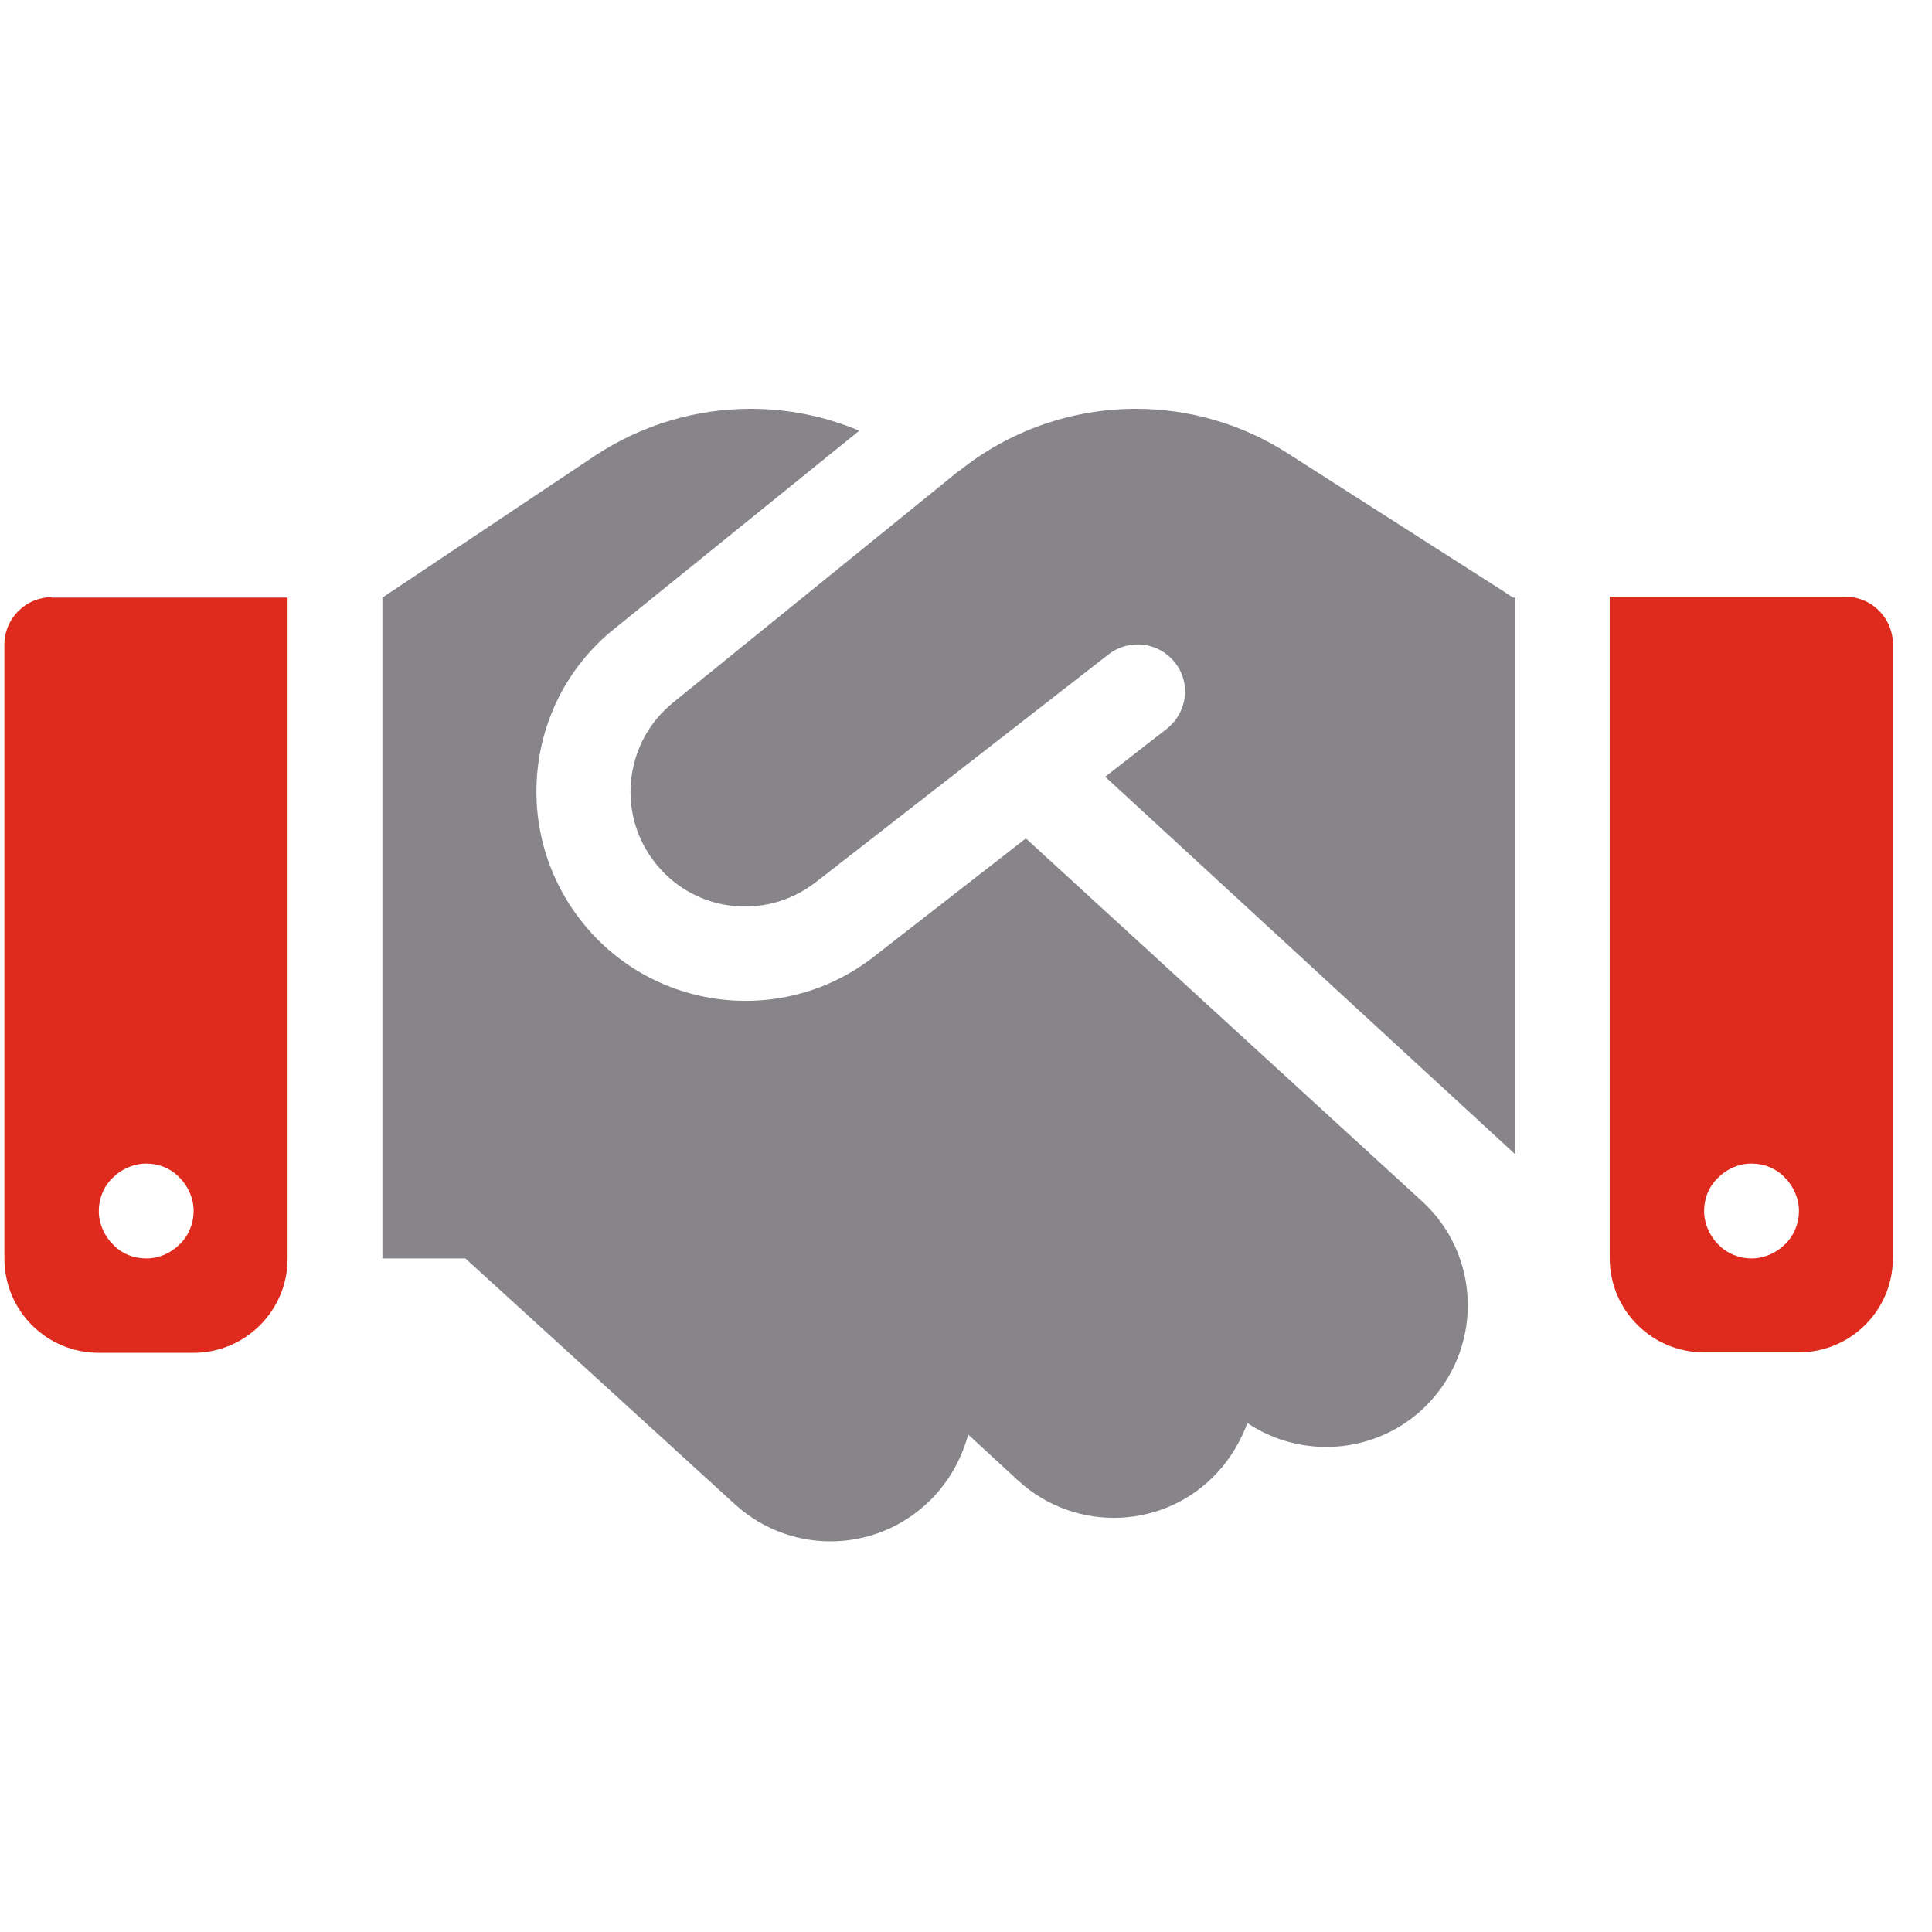 <svg width="44" height="44" viewBox="0 0 44 44" fill="none" xmlns="http://www.w3.org/2000/svg">
<path d="M21.83 10.73L15.33 16C14.25 16.87 14.04 18.45 14.86 19.57C15.73 20.77 17.41 21 18.58 20.09L25.25 14.9C25.72 14.54 26.39 14.62 26.76 15.09C27.13 15.56 27.04 16.23 26.57 16.6L25.17 17.69L34.51 26.29V13.61H34.46L34.2 13.44L29.32 10.32C28.29 9.66 27.09 9.31 25.87 9.31C24.41 9.31 22.98 9.81 21.84 10.73H21.83Z" fill="#87858A"/>
<path d="M23.369 19.09L19.899 21.79C17.779 23.44 14.709 23.01 13.129 20.83C11.639 18.78 12.009 15.92 13.979 14.33L19.569 9.81C18.789 9.48 17.949 9.31 17.099 9.31C15.839 9.31 14.609 9.68 13.549 10.38L8.709 13.61V28.66H10.599L16.739 34.26C18.059 35.46 20.089 35.37 21.299 34.05C21.669 33.64 21.919 33.16 22.049 32.67L23.189 33.72C24.499 34.92 26.539 34.84 27.739 33.52C28.039 33.19 28.259 32.81 28.409 32.41C29.709 33.28 31.489 33.1 32.579 31.91C33.779 30.6 33.699 28.56 32.389 27.36L23.369 19.1V19.09Z" fill="#87858A"/>
<path d="M1.18 13.6C0.59 13.6 0.1 14.08 0.1 14.68V28.66C0.1 29.85 1.06 30.81 2.25 30.81H4.4C5.59 30.81 6.55 29.85 6.55 28.66V13.61H1.17L1.18 13.6ZM3.33 26.5C3.62 26.5 3.89 26.61 4.09 26.82C4.29 27.02 4.41 27.3 4.41 27.58C4.41 27.86 4.3 28.14 4.09 28.34C3.89 28.54 3.62 28.66 3.33 28.66C3.04 28.66 2.77 28.55 2.57 28.34C2.37 28.14 2.25 27.86 2.25 27.58C2.25 27.3 2.36 27.02 2.57 26.82C2.77 26.62 3.05 26.5 3.33 26.5Z" fill="#DF2B1D"/>
<path d="M36.66 13.6V28.65C36.66 29.84 37.62 30.8 38.81 30.8H40.96C42.15 30.8 43.11 29.84 43.11 28.65V14.67C43.11 14.08 42.63 13.59 42.03 13.59H36.65L36.66 13.6ZM38.81 27.58C38.81 27.29 38.92 27.02 39.13 26.82C39.33 26.62 39.6 26.5 39.89 26.5C40.18 26.5 40.45 26.61 40.65 26.82C40.85 27.02 40.97 27.3 40.97 27.58C40.97 27.86 40.86 28.14 40.65 28.34C40.45 28.54 40.17 28.66 39.89 28.66C39.61 28.66 39.33 28.55 39.13 28.34C38.93 28.14 38.81 27.86 38.81 27.58Z" fill="#DF2B1D"/>
</svg>

